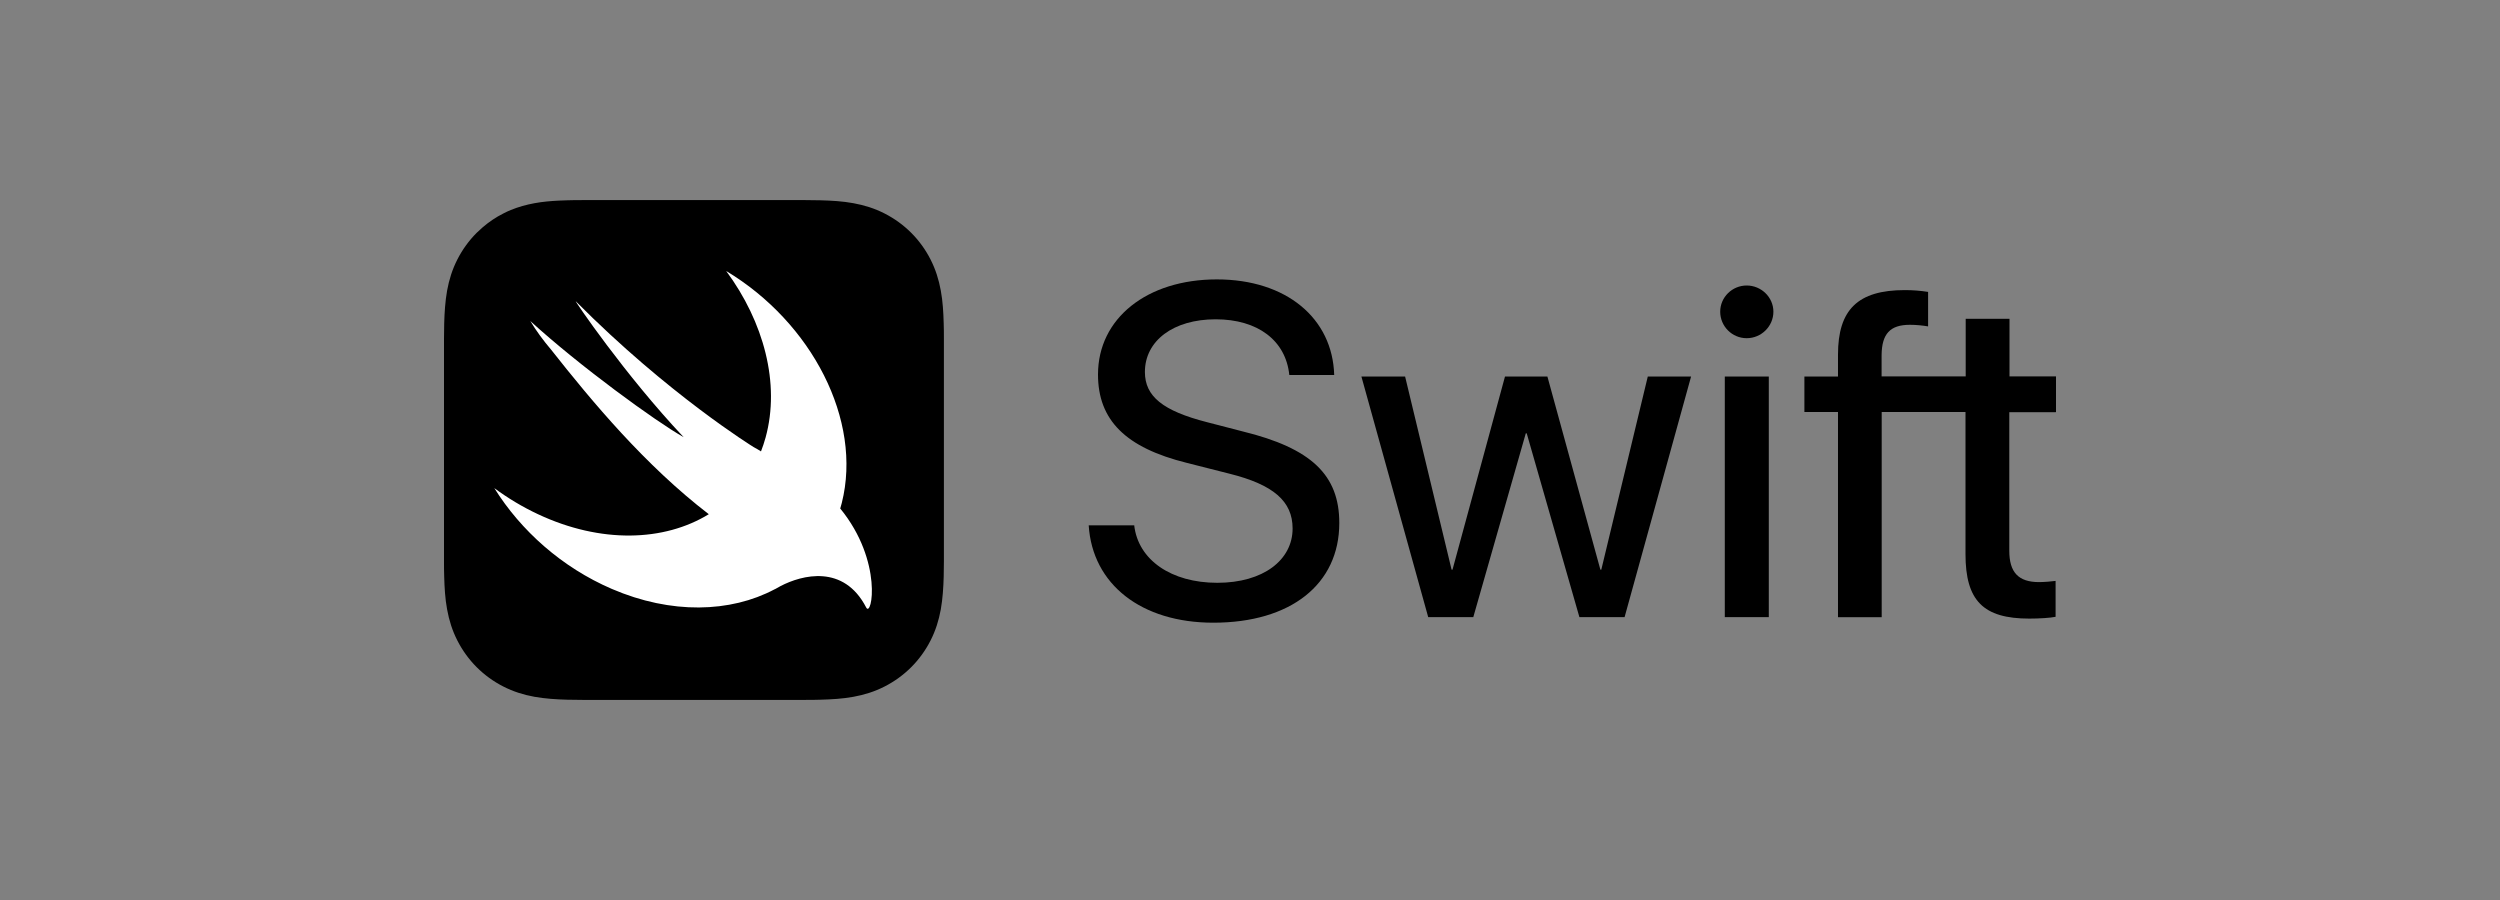 <?xml version="1.0" encoding="UTF-8"?>
<svg id="Layer_1" data-name="Layer 1" xmlns="http://www.w3.org/2000/svg" viewBox="0 0 250 90">
  <rect x="0" y="0" width="250" height="90" fill="#808080" stroke="none"/>
  <defs>
    <style>
      .cls-1 {
        fill: #000;
      }

      .cls-1, .cls-2 {
        stroke-width: 0px;
      }

      .cls-2 {
        fill: #fff;
      }
    </style>
  </defs>
  <g>
    <path class="cls-1" d="M94.39,33.85c0-.5,0-1.01-.02-1.51-.03-1.1-.09-2.2-.29-3.28-.2-1.1-.52-2.12-1.03-3.12-.5-.98-1.15-1.88-1.93-2.66-.78-.78-1.68-1.43-2.66-1.93-1-.51-2.02-.83-3.12-1.03-1.08-.2-2.19-.26-3.29-.29-.5-.01-1.01-.02-1.51-.02-.6,0-1.19,0-1.79,0h-18.72c-.6,0-1.19,0-1.79,0-.5,0-1.01,0-1.51.02-.27,0-.55.02-.82.03-.82.04-1.65.11-2.46.26-.82.15-1.61.37-2.37.68-.25.1-.5.22-.75.35-.74.37-1.43.84-2.05,1.37-.21.18-.41.37-.61.56-.78.78-1.43,1.68-1.93,2.66-.51,1-.83,2.02-1.03,3.12-.19,1.08-.26,2.19-.29,3.28-.01.5-.02,1.01-.02,1.51,0,.6,0,1.19,0,1.79v18.72c0,.6,0,1.19,0,1.79,0,.5,0,1.01.02,1.51.03,1.1.09,2.2.29,3.28.2,1.1.52,2.12,1.03,3.12.5.98,1.15,1.88,1.93,2.66.78.78,1.68,1.43,2.66,1.93,1,.51,2.02.83,3.12,1.03,1.08.19,2.19.26,3.28.29.5.01,1.01.02,1.51.02.6,0,1.19,0,1.79,0h18.72c.6,0,1.19,0,1.79,0,.5,0,1.01,0,1.51-.02,1.1-.03,2.2-.09,3.29-.29,1.1-.2,2.12-.52,3.12-1.03.98-.5,1.88-1.15,2.66-1.93.78-.78,1.43-1.68,1.93-2.66.51-1,.83-2.02,1.03-3.12.19-1.08.26-2.19.29-3.28.01-.5.02-1.01.02-1.51,0-.6,0-1.19,0-1.79v-18.72c0-.6,0-1.19,0-1.79Z"/>
    <path class="cls-2" d="M84.02,50.86s0,0,0,0c.06-.19.11-.38.16-.57,2.08-8.27-2.99-18.04-11.56-23.19,3.76,5.09,5.42,11.26,3.94,16.65-.13.48-.29.94-.46,1.39-.19-.12-.43-.27-.75-.44,0,0-8.53-5.26-17.77-14.57-.24-.24,4.93,7.39,10.79,13.59-2.76-1.55-10.47-7.16-15.34-11.62.6,1,1.31,1.96,2.1,2.89,4.07,5.16,9.38,11.54,15.75,16.43-4.47,2.74-10.79,2.95-17.08,0-1.56-.73-3.02-1.61-4.37-2.61,2.66,4.26,6.76,7.93,11.75,10.08,5.95,2.56,11.87,2.38,16.28.04h0s.05-.02.07-.03c.18-.1.36-.2.54-.3,2.12-1.1,6.3-2.21,8.55,2.15.55,1.07,1.72-4.6-2.58-9.88Z"/>
  </g>
  <g>
    <path class="cls-1" d="M113.42,52.52c.39,3.48,3.71,5.76,8.31,5.76s7.53-2.28,7.53-5.43c0-2.72-1.91-4.38-6.31-5.48l-4.26-1.08c-6.13-1.52-8.89-4.28-8.89-8.84,0-5.62,4.9-9.51,11.88-9.51s11.58,3.91,11.74,9.56h-4.49c-.35-3.45-3.15-5.57-7.37-5.57s-7.07,2.14-7.07,5.27c0,2.44,1.8,3.89,6.22,5.02l3.55.92c6.86,1.68,9.67,4.35,9.67,9.16,0,6.13-4.86,9.97-12.6,9.97-7.18,0-12.09-3.82-12.46-9.74h4.54Z"/>
    <path class="cls-1" d="M162.45,61.71h-4.51l-5.27-18.38h-.09l-5.25,18.38h-4.51l-6.68-24.06h4.37l4.65,19.32h.09l5.25-19.32h4.24l5.3,19.32h.09l4.65-19.32h4.33l-6.65,24.06Z"/>
    <path class="cls-1" d="M172.02,31.17c0-1.45,1.2-2.62,2.65-2.62s2.67,1.17,2.67,2.62-1.2,2.65-2.67,2.65-2.65-1.2-2.65-2.65ZM172.48,37.65h4.4v24.06h-4.4v-24.06Z"/>
    <path class="cls-1" d="M205.6,41.19v-3.55h-4.65v-5.76h-4.38v5.76h-8.41v-2.12c.02-2.14.85-3.04,2.83-3.04.64,0,1.29.07,1.82.16v-3.45c-.78-.12-1.5-.18-2.33-.18-4.7,0-6.68,1.96-6.68,6.45v2.19h-3.36v3.55h3.36v20.52h4.37v-20.52h8.38v14.21c0,4.65,1.77,6.45,6.38,6.45.99,0,2.12-.07,2.63-.18v-3.59c-.3.05-1.17.12-1.66.12-2.05,0-2.97-.97-2.97-3.13v-13.86h4.65Z"/>
  </g>
</svg>